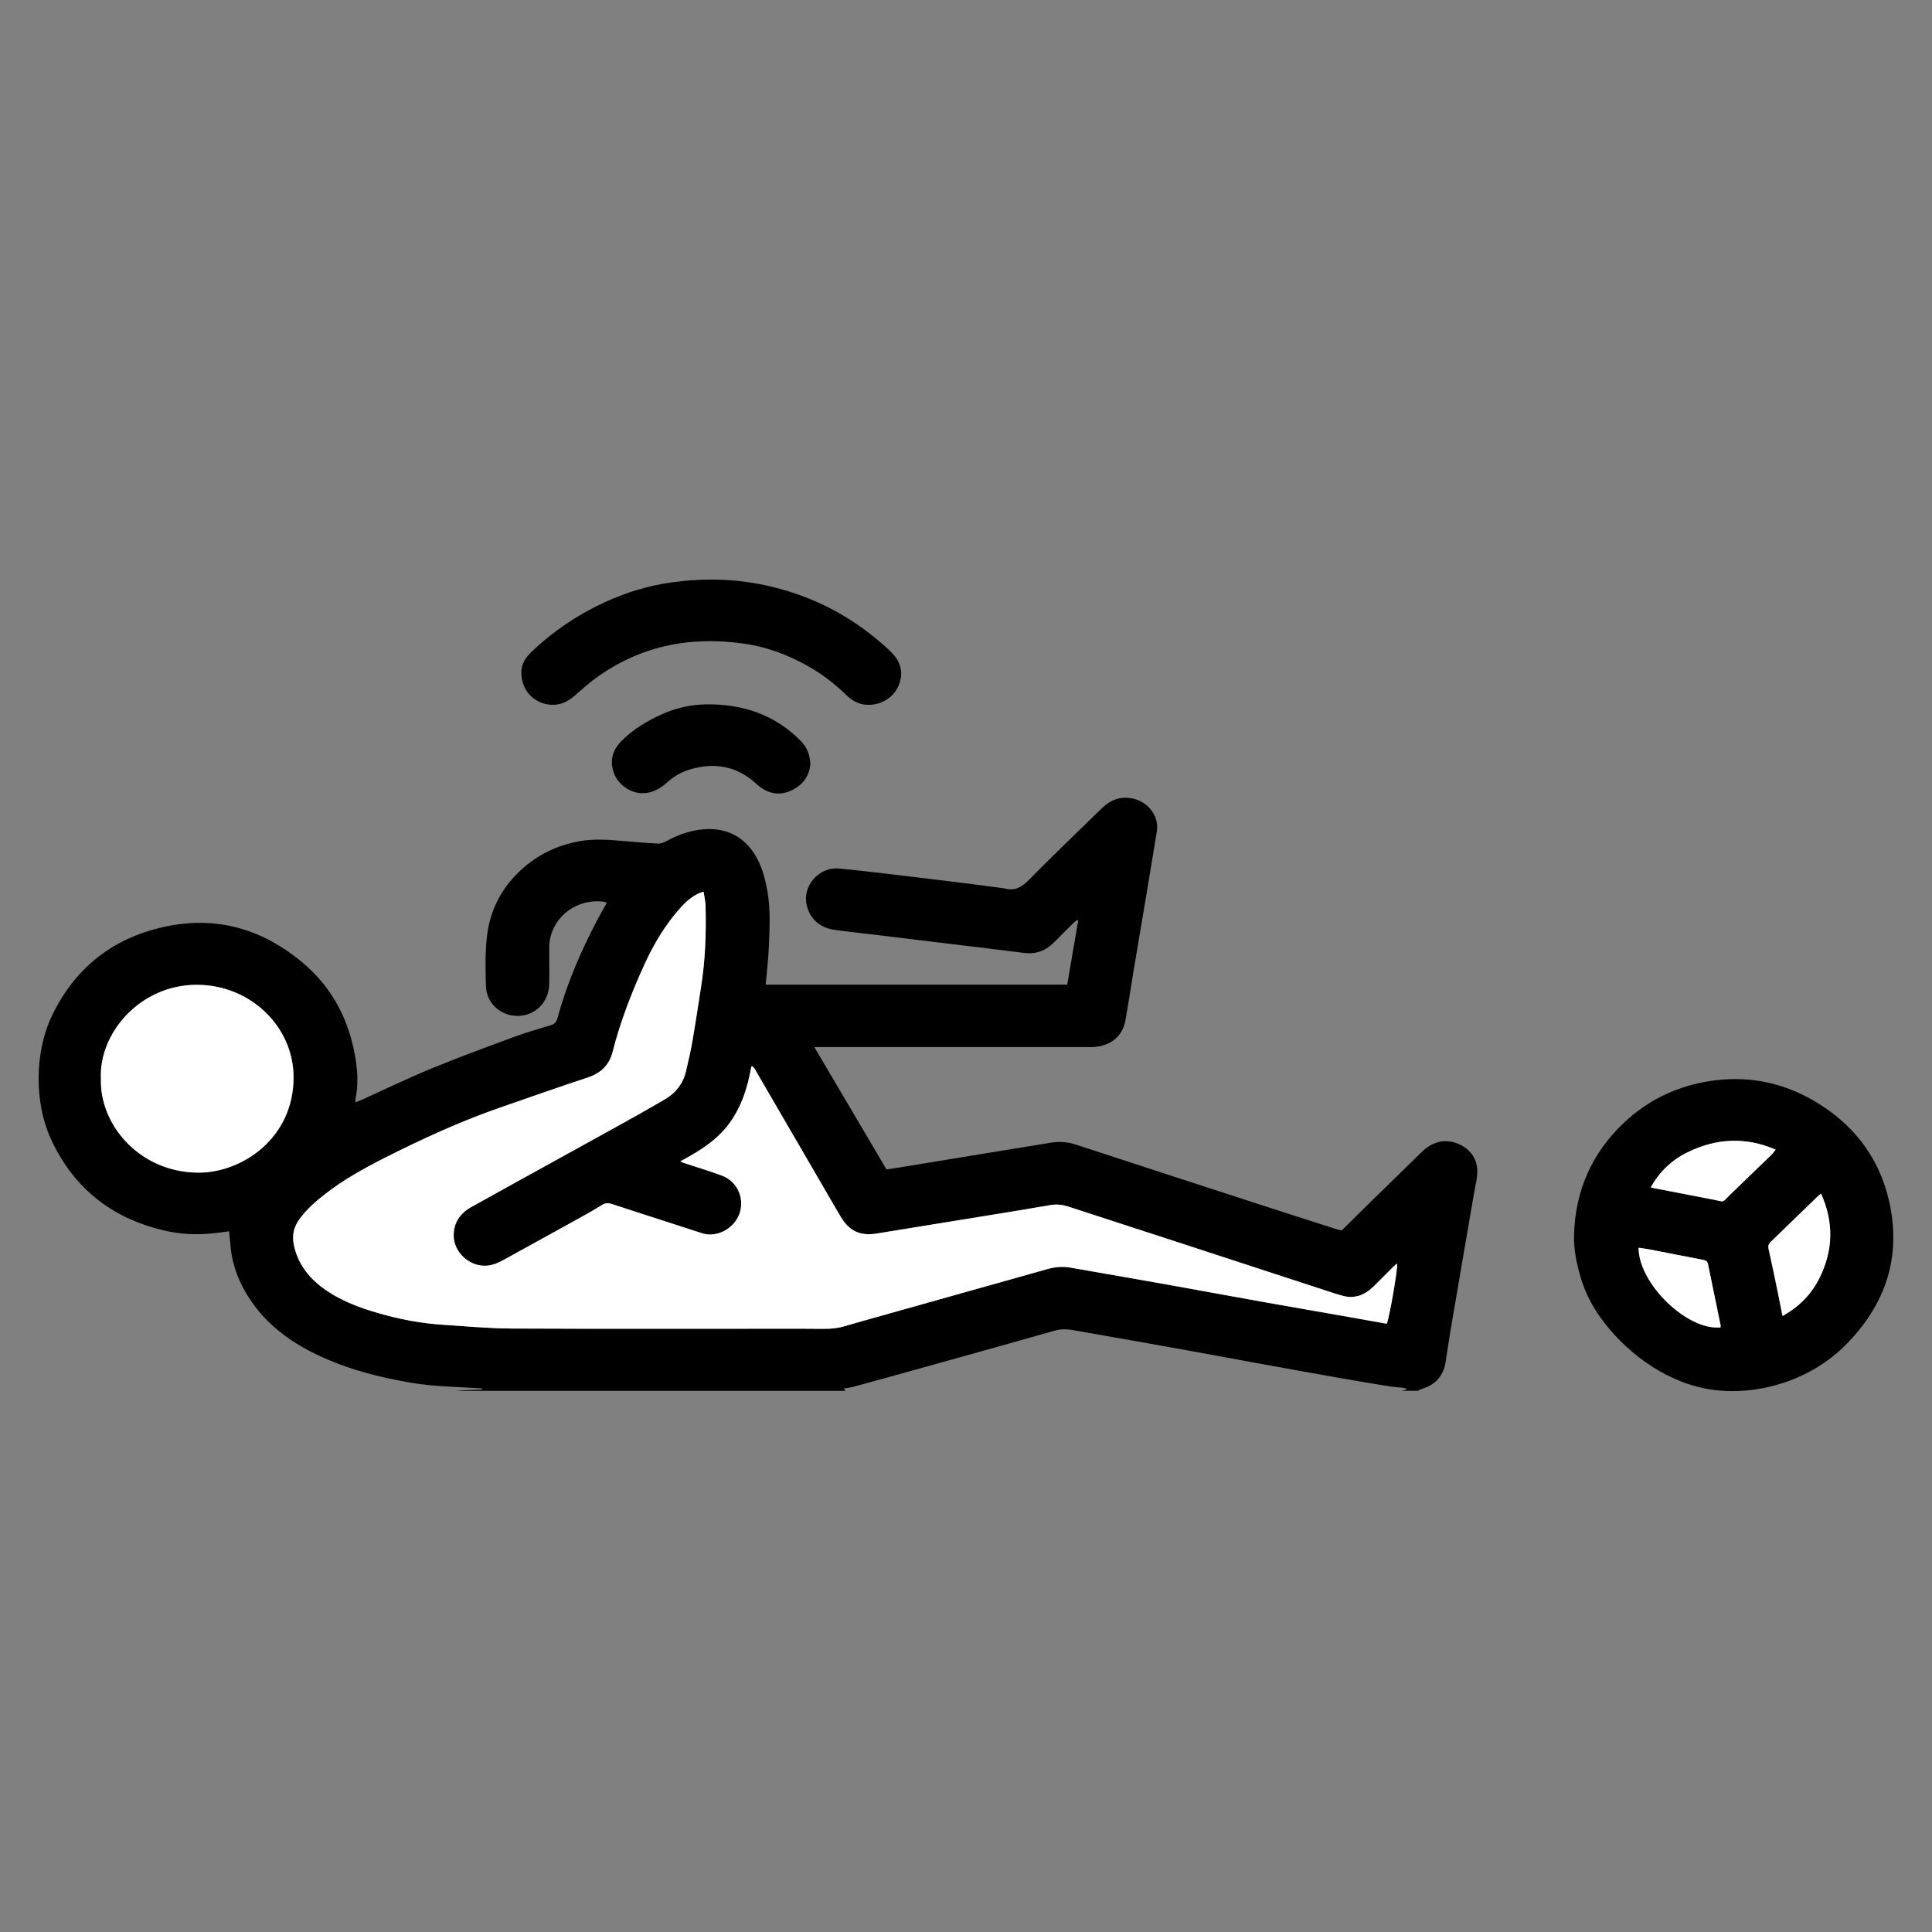 <?xml version="1.0" encoding="UTF-8"?>
<svg xmlns="http://www.w3.org/2000/svg" width="50" height="50" viewBox="0 0 50 50" fill="none">
  <rect x="0" y="0" width="50" height="50" fill="#808080" stroke="none"/>
  <path d="M1.008 27.643C1.039 27.162 1.151 26.691 1.345 26.287C1.956 25.013 2.975 24.229 4.386 23.959C5.683 23.713 6.829 24.076 7.82 24.903C8.625 25.574 9.062 26.451 9.211 27.465C9.259 27.79 9.268 28.119 9.199 28.445C9.195 28.464 9.199 28.485 9.199 28.529C9.257 28.506 9.303 28.489 9.346 28.47C9.948 28.198 10.543 27.91 11.154 27.658C11.856 27.369 12.569 27.106 13.283 26.843C13.6 26.725 13.927 26.63 14.252 26.533C14.351 26.504 14.4 26.453 14.426 26.356C14.669 25.458 15.036 24.607 15.471 23.783C15.544 23.646 15.623 23.512 15.704 23.367C15.668 23.353 15.648 23.338 15.624 23.335C14.954 23.25 14.342 23.686 14.229 24.335C14.211 24.433 14.216 24.536 14.215 24.638C14.213 24.916 14.22 25.193 14.213 25.471C14.203 25.941 13.848 26.292 13.393 26.292C12.957 26.292 12.588 25.963 12.576 25.523C12.563 25.086 12.553 24.645 12.605 24.212C12.69 23.503 13.023 22.902 13.581 22.428C14.006 22.07 14.499 21.851 15.051 21.762C15.398 21.706 15.747 21.733 16.096 21.762C16.409 21.788 16.723 21.816 17.037 21.832C17.104 21.836 17.178 21.803 17.24 21.771C17.589 21.582 17.96 21.455 18.359 21.456C18.85 21.458 19.238 21.669 19.508 22.074C19.709 22.377 19.799 22.718 19.861 23.068C19.944 23.536 19.918 24.008 19.899 24.478C19.887 24.809 19.845 25.139 19.816 25.482H27.62C27.714 24.928 27.809 24.376 27.904 23.823C27.895 23.819 27.886 23.815 27.876 23.81C27.85 23.829 27.822 23.846 27.801 23.868C27.627 24.039 27.453 24.208 27.285 24.382C27.068 24.606 26.808 24.701 26.493 24.66C25.788 24.571 25.083 24.487 24.377 24.402C23.83 24.335 23.283 24.268 22.736 24.202C22.361 24.156 21.983 24.119 21.608 24.066C21.21 24.01 20.959 23.781 20.876 23.417C20.764 22.932 21.192 22.434 21.699 22.477C22.145 22.515 22.589 22.572 23.034 22.623C23.641 22.694 24.248 22.767 24.855 22.843C25.215 22.887 25.573 22.936 25.932 22.983C25.953 22.986 25.975 22.986 25.996 22.991C26.259 23.066 26.438 22.963 26.624 22.775C27.242 22.146 27.883 21.538 28.512 20.921C28.688 20.749 28.892 20.64 29.143 20.645C29.671 20.657 30.007 21.104 29.94 21.509C29.856 22.018 29.773 22.529 29.688 23.039C29.572 23.731 29.454 24.423 29.338 25.116C29.267 25.547 29.203 25.98 29.125 26.41C29.049 26.832 28.726 27.083 28.261 27.099C28.218 27.099 28.175 27.099 28.132 27.099C25.85 27.099 23.567 27.099 21.285 27.099H21.075C21.703 28.163 22.318 29.206 22.942 30.264C23.052 30.248 23.174 30.232 23.296 30.211C24.154 30.071 25.011 29.929 25.869 29.789C26.306 29.717 26.744 29.649 27.181 29.575C27.402 29.537 27.617 29.548 27.831 29.618C29.411 30.135 30.992 30.65 32.573 31.163C33.248 31.383 33.922 31.598 34.598 31.814C34.634 31.825 34.672 31.832 34.722 31.845C34.966 31.603 35.211 31.36 35.457 31.119C35.887 30.698 36.316 30.278 36.747 29.86C36.805 29.803 36.862 29.745 36.929 29.698C37.187 29.519 37.464 29.48 37.758 29.611C38.046 29.74 38.213 29.969 38.232 30.268C38.243 30.461 38.186 30.659 38.153 30.853C38.046 31.483 37.936 32.113 37.828 32.742C37.728 33.326 37.627 33.911 37.529 34.495C37.488 34.744 37.452 34.994 37.413 35.244C37.359 35.593 37.166 35.826 36.819 35.937C36.775 35.951 36.734 35.975 36.693 35.994H36.279C36.325 35.98 36.37 35.967 36.416 35.952C36.372 35.924 36.332 35.917 36.29 35.913C36.184 35.902 36.075 35.898 35.969 35.88C35.532 35.809 35.095 35.737 34.658 35.66C33.921 35.53 33.184 35.396 32.449 35.263C31.848 35.153 31.248 35.04 30.646 34.932C29.753 34.772 28.859 34.613 27.965 34.458C27.75 34.42 27.538 34.369 27.314 34.432C26.099 34.778 24.881 35.116 23.664 35.455C23.134 35.603 22.605 35.749 22.073 35.893C21.998 35.914 21.92 35.92 21.836 35.934C21.857 35.962 21.871 35.979 21.883 35.995H11.787C11.868 35.989 11.95 35.982 12.031 35.978C12.18 35.971 12.329 35.967 12.478 35.96C12.478 35.951 12.478 35.942 12.478 35.933C12.234 35.92 11.992 35.903 11.748 35.892C11.335 35.875 10.924 35.839 10.516 35.764C9.815 35.637 9.129 35.464 8.476 35.183C7.739 34.867 7.079 34.448 6.596 33.804C6.241 33.331 6.009 32.808 5.963 32.216C5.954 32.1 5.941 31.986 5.929 31.865C5.876 31.872 5.834 31.878 5.791 31.884C5.315 31.954 4.837 31.97 4.364 31.87C2.955 31.574 1.936 30.795 1.333 29.512C1.074 28.962 0.966 28.29 1.009 27.638L1.008 27.643ZM18.209 23.077C18.155 23.093 18.135 23.098 18.115 23.106C17.917 23.19 17.759 23.327 17.619 23.482C17.22 23.925 16.919 24.43 16.674 24.966C16.341 25.697 16.051 26.444 15.854 27.22C15.765 27.572 15.541 27.778 15.19 27.893C14.435 28.141 13.686 28.406 12.936 28.666C11.899 29.026 10.906 29.484 9.931 29.978C9.405 30.243 8.894 30.531 8.429 30.89C8.175 31.086 7.934 31.297 7.745 31.557C7.601 31.757 7.553 31.974 7.603 32.215C7.699 32.684 7.965 33.044 8.35 33.329C8.78 33.648 9.273 33.834 9.782 33.982C10.336 34.143 10.903 34.25 11.481 34.286C12.061 34.323 12.642 34.379 13.223 34.382C15.479 34.393 17.736 34.386 19.992 34.387C20.433 34.387 20.873 34.384 21.313 34.39C21.495 34.392 21.674 34.376 21.848 34.324C22.013 34.275 22.178 34.228 22.344 34.182C23.928 33.736 25.512 33.291 27.096 32.846C27.289 32.791 27.486 32.769 27.684 32.803C28.553 32.953 29.422 33.105 30.29 33.26C31.108 33.406 31.924 33.557 32.74 33.704C33.456 33.831 34.172 33.954 34.888 34.08C35.222 34.139 35.556 34.199 35.886 34.258C35.949 34.145 36.18 32.813 36.156 32.7C36.123 32.727 36.093 32.748 36.067 32.775C35.895 32.946 35.725 33.119 35.551 33.289C35.316 33.521 35.043 33.63 34.708 33.524C34.651 33.506 34.592 33.491 34.535 33.473C33.302 33.07 32.07 32.667 30.837 32.265C29.78 31.92 28.722 31.577 27.665 31.232C27.507 31.18 27.351 31.158 27.183 31.188C26.666 31.279 26.148 31.361 25.63 31.446C24.649 31.606 23.668 31.765 22.686 31.924C22.259 31.993 21.98 31.862 21.758 31.493C21.71 31.414 21.663 31.333 21.617 31.253C20.921 30.057 20.227 28.861 19.531 27.665C19.516 27.64 19.493 27.618 19.474 27.595C19.463 27.596 19.454 27.597 19.444 27.598C19.352 28.127 19.197 28.631 18.875 29.071C18.553 29.513 18.096 29.792 17.604 30.056C17.644 30.075 17.663 30.086 17.681 30.092C18.012 30.201 18.346 30.3 18.672 30.421C19.056 30.564 19.254 30.957 19.156 31.344C19.049 31.771 18.567 32.047 18.17 31.917C17.86 31.815 17.549 31.717 17.238 31.616C16.768 31.464 16.298 31.313 15.829 31.158C15.737 31.128 15.662 31.131 15.576 31.186C15.395 31.3 15.209 31.405 15.021 31.509C14.361 31.874 13.701 32.238 13.041 32.602C12.885 32.687 12.723 32.759 12.541 32.758C12.119 32.756 11.743 32.396 11.739 31.984C11.736 31.646 11.902 31.4 12.201 31.236C12.543 31.047 12.882 30.855 13.223 30.667C14.139 30.162 15.055 29.658 15.969 29.151C16.385 28.921 16.8 28.688 17.21 28.448C17.487 28.285 17.675 28.047 17.749 27.736C17.813 27.467 17.875 27.196 17.922 26.923C18.001 26.471 18.066 26.017 18.138 25.566C18.251 24.861 18.278 24.151 18.257 23.439C18.254 23.324 18.225 23.209 18.207 23.077H18.209ZM2.614 27.923C2.581 29.153 3.67 30.37 5.181 30.347C6.283 30.331 7.599 29.45 7.6 27.882C7.6 26.576 6.487 25.489 5.101 25.487C3.623 25.485 2.553 26.75 2.615 27.923H2.614Z" fill="black"></path>
  <path d="M44.356 35.971C43.231 35.83 42.19 35.101 41.519 34.231C41.451 34.142 41.386 34.051 41.325 33.959C41.151 33.692 41.012 33.401 40.919 33.098C40.805 32.721 40.723 32.337 40.736 31.943C40.772 30.822 41.187 29.856 42.015 29.068C42.684 28.432 43.494 28.065 44.413 27.956C45.371 27.841 46.266 28.06 47.077 28.569C48.085 29.199 48.706 30.102 48.923 31.244C49.191 32.645 48.742 33.844 47.727 34.844C46.87 35.688 45.563 36.123 44.356 35.972V35.971ZM47.127 30.892C47.083 30.927 47.056 30.946 47.032 30.97C46.628 31.361 46.226 31.753 45.821 32.143C45.761 32.2 45.751 32.253 45.769 32.333C45.854 32.706 45.93 33.08 46.007 33.455C46.047 33.647 46.084 33.839 46.128 34.059C46.567 33.816 46.881 33.489 47.089 33.067C47.437 32.359 47.46 31.64 47.125 30.893L47.127 30.892ZM42.721 30.728C42.777 30.742 42.797 30.748 42.817 30.752C43.331 30.851 43.846 30.953 44.361 31.05C44.649 31.105 44.551 31.138 44.767 30.928C45.124 30.581 45.484 30.238 45.842 29.891C45.882 29.852 45.913 29.805 45.956 29.753C45.163 29.411 44.404 29.462 43.667 29.825C43.267 30.022 42.953 30.321 42.723 30.727L42.721 30.728ZM44.529 34.353C44.529 34.33 44.532 34.313 44.529 34.297C44.42 33.771 44.31 33.245 44.203 32.718C44.189 32.65 44.155 32.622 44.084 32.608C43.621 32.52 43.158 32.427 42.694 32.337C42.599 32.319 42.504 32.308 42.406 32.294C42.408 33.226 43.672 34.446 44.53 34.353H44.529Z" fill="black"></path>
  <path d="M13.493 17.41C13.481 17.2 13.601 17.014 13.77 16.854C14.32 16.335 14.94 15.915 15.632 15.594C16.198 15.332 16.787 15.153 17.404 15.069C18.214 14.959 19.019 14.976 19.819 15.149C20.874 15.379 21.816 15.829 22.644 16.505C22.796 16.629 22.947 16.756 23.083 16.896C23.346 17.165 23.39 17.482 23.228 17.801C23.082 18.09 22.747 18.267 22.404 18.238C22.201 18.22 22.039 18.12 21.898 17.984C21.64 17.734 21.361 17.509 21.052 17.322C20.492 16.985 19.893 16.747 19.239 16.655C17.832 16.456 16.538 16.725 15.391 17.57C15.206 17.706 15.037 17.865 14.862 18.014C14.719 18.136 14.559 18.224 14.366 18.238C13.89 18.272 13.492 17.91 13.492 17.41H13.493Z" fill="black"></path>
  <path d="M20.973 19.768C20.948 20.073 20.788 20.308 20.494 20.451C20.203 20.591 19.926 20.555 19.669 20.366C19.617 20.328 19.571 20.283 19.523 20.241C19.029 19.813 18.464 19.729 17.846 19.916C17.625 19.983 17.43 20.099 17.26 20.253C17.13 20.372 16.982 20.463 16.806 20.508C16.393 20.61 15.995 20.324 15.883 19.994C15.777 19.683 15.852 19.412 16.08 19.181C16.387 18.87 16.756 18.65 17.157 18.473C17.512 18.317 17.886 18.235 18.271 18.229C19.216 18.215 20.052 18.494 20.721 19.173C20.881 19.335 20.962 19.528 20.971 19.768H20.973Z" fill="black"></path>
  <path d="M18.209 23.077C18.229 23.209 18.256 23.323 18.26 23.439C18.28 24.15 18.253 24.86 18.14 25.566C18.068 26.018 18.002 26.471 17.924 26.923C17.877 27.196 17.815 27.467 17.751 27.736C17.676 28.047 17.488 28.285 17.212 28.448C16.803 28.688 16.387 28.921 15.971 29.151C15.057 29.658 14.141 30.161 13.226 30.667C12.884 30.856 12.545 31.047 12.203 31.235C11.904 31.401 11.738 31.646 11.742 31.984C11.746 32.395 12.121 32.756 12.544 32.758C12.724 32.758 12.887 32.688 13.043 32.602C13.703 32.238 14.364 31.874 15.023 31.509C15.211 31.405 15.398 31.3 15.578 31.186C15.664 31.131 15.739 31.128 15.831 31.158C16.3 31.313 16.77 31.464 17.241 31.616C17.551 31.717 17.862 31.815 18.172 31.917C18.569 32.047 19.051 31.77 19.158 31.344C19.256 30.957 19.059 30.563 18.674 30.421C18.348 30.3 18.014 30.202 17.684 30.092C17.664 30.086 17.646 30.075 17.606 30.056C18.098 29.793 18.555 29.513 18.877 29.071C19.199 28.63 19.354 28.126 19.446 27.598C19.456 27.597 19.465 27.596 19.476 27.595C19.494 27.618 19.517 27.64 19.533 27.665C20.228 28.861 20.924 30.057 21.619 31.253C21.666 31.333 21.711 31.414 21.76 31.493C21.983 31.862 22.262 31.993 22.689 31.924C23.669 31.765 24.651 31.605 25.632 31.446C26.15 31.361 26.669 31.279 27.185 31.188C27.353 31.158 27.509 31.18 27.667 31.232C28.724 31.577 29.782 31.92 30.839 32.265C32.072 32.667 33.305 33.071 34.537 33.473C34.594 33.491 34.652 33.506 34.71 33.524C35.045 33.63 35.318 33.521 35.554 33.289C35.727 33.119 35.897 32.946 36.069 32.775C36.095 32.749 36.124 32.728 36.158 32.7C36.182 32.814 35.951 34.145 35.888 34.258C35.558 34.199 35.224 34.139 34.891 34.08C34.175 33.954 33.459 33.831 32.742 33.703C31.926 33.557 31.109 33.406 30.292 33.26C29.425 33.106 28.556 32.953 27.686 32.803C27.488 32.769 27.291 32.792 27.098 32.846C25.515 33.291 23.93 33.736 22.346 34.182C22.181 34.228 22.015 34.275 21.85 34.324C21.675 34.376 21.497 34.392 21.315 34.39C20.875 34.384 20.435 34.387 19.995 34.387C17.739 34.387 15.482 34.393 13.226 34.382C12.644 34.379 12.063 34.323 11.483 34.286C10.905 34.25 10.338 34.142 9.784 33.982C9.275 33.834 8.782 33.647 8.352 33.329C7.968 33.044 7.703 32.684 7.605 32.215C7.555 31.975 7.603 31.757 7.747 31.557C7.935 31.295 8.177 31.086 8.431 30.89C8.896 30.531 9.407 30.244 9.933 29.978C10.909 29.484 11.901 29.026 12.938 28.666C13.688 28.405 14.437 28.141 15.192 27.893C15.543 27.779 15.767 27.572 15.856 27.22C16.053 26.443 16.343 25.696 16.676 24.966C16.921 24.43 17.221 23.925 17.621 23.482C17.762 23.327 17.919 23.19 18.117 23.106C18.136 23.098 18.157 23.093 18.211 23.077H18.209Z" fill="white"></path>
  <path d="M2.612 27.923C2.55 26.75 3.619 25.484 5.097 25.487C6.485 25.489 7.597 26.576 7.596 27.882C7.596 29.45 6.279 30.331 5.177 30.347C3.666 30.369 2.579 29.154 2.611 27.923H2.612Z" fill="white"></path>
  <path d="M47.13 30.89C47.464 31.638 47.443 32.356 47.094 33.065C46.886 33.486 46.572 33.814 46.133 34.057C46.089 33.837 46.052 33.645 46.013 33.453C45.935 33.078 45.859 32.704 45.774 32.331C45.755 32.251 45.767 32.199 45.826 32.141C46.23 31.751 46.633 31.358 47.037 30.968C47.061 30.945 47.088 30.926 47.132 30.889L47.13 30.89Z" fill="white"></path>
  <path d="M42.721 30.727C42.952 30.32 43.265 30.02 43.665 29.825C44.403 29.463 45.161 29.411 45.953 29.752C45.911 29.805 45.88 29.852 45.84 29.89C45.482 30.237 45.122 30.58 44.765 30.928C44.549 31.138 44.647 31.105 44.358 31.05C43.844 30.952 43.33 30.851 42.815 30.751C42.794 30.747 42.775 30.741 42.719 30.728L42.721 30.727Z" fill="white"></path>
  <path d="M44.529 34.351C43.672 34.444 42.408 33.224 42.406 32.291C42.504 32.307 42.599 32.317 42.694 32.335C43.158 32.425 43.62 32.518 44.084 32.606C44.155 32.619 44.189 32.649 44.203 32.716C44.31 33.242 44.42 33.768 44.528 34.294C44.532 34.311 44.528 34.327 44.528 34.351H44.529Z" fill="white"></path>
</svg>
